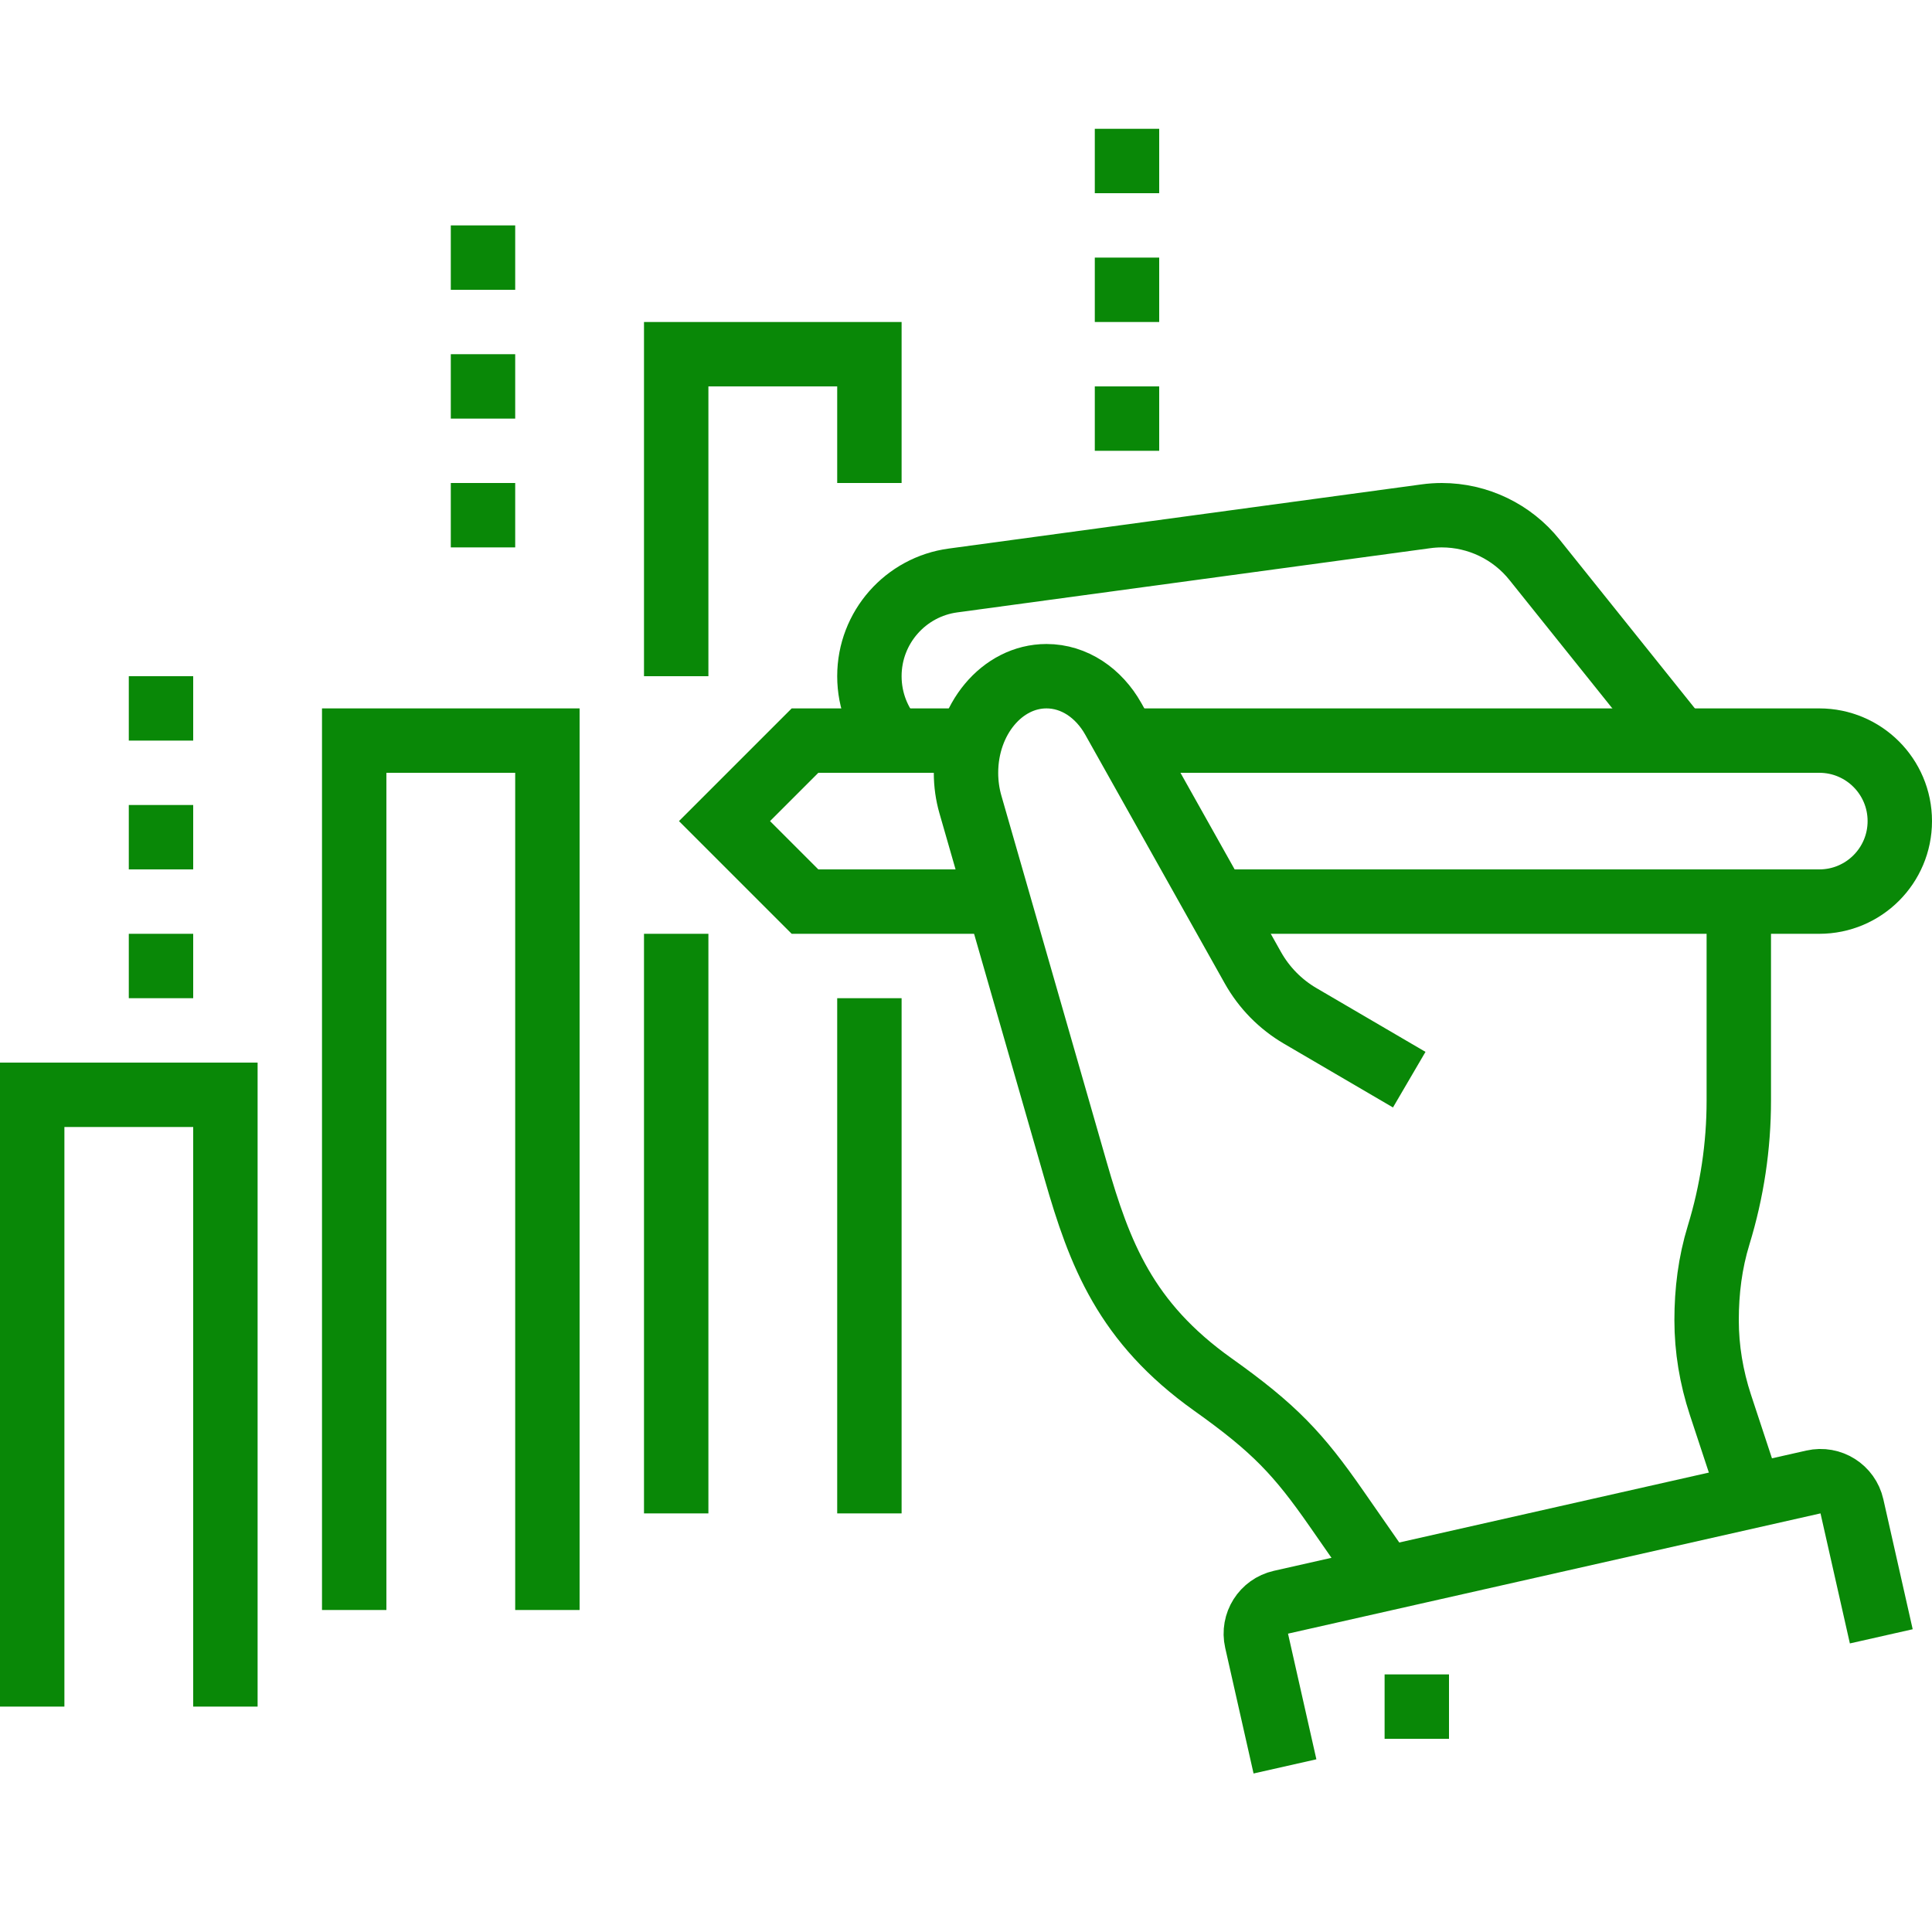 <?xml version="1.0" encoding="UTF-8"?> <svg xmlns="http://www.w3.org/2000/svg" width="60" height="60" viewBox="0 0 60 60" fill="none"><path d="M54.5 46.875L53.429 43.628C53.148 42.774 53 41.888 53 41C53 40.098 53.109 39.217 53.374 38.355C53.789 37.001 54.001 35.593 54 34.177V28" stroke="#098807" stroke-width="2" stroke-miterlimit="10"></path><path d="M43 49L41.504 46.849C40.326 45.154 39.58 44.358 37.671 43C34.951 41.066 34.148 38.941 33.406 36.358L30.136 24.98C30.048 24.673 30 24.343 30 24C30 22.343 31.119 21 32.5 21C33.363 21 34.124 21.525 34.573 22.323L38.909 30.053C39.257 30.673 39.764 31.19 40.378 31.549L43.765 33.53" stroke="#098807" stroke-width="2" stroke-miterlimit="10"></path><path d="M30.142 23H25L22.5 25.5L25 28H31.004" stroke="#098807" stroke-width="2" stroke-miterlimit="10"></path><path d="M37.758 28H56.5C57.881 28 59 26.881 59 25.5C59 24.119 57.881 23 56.5 23H34.953" stroke="#098807" stroke-width="2" stroke-miterlimit="10"></path><path d="M39.906 54.857L39.025 50.955C38.903 50.416 39.241 49.881 39.78 49.759L56.317 46.024C56.856 45.902 57.391 46.24 57.513 46.779L58.425 50.818" stroke="#098807" stroke-width="2" stroke-miterlimit="10"></path><path d="M45 52H43V54H45V52Z" fill="#098807"></path><path d="M6 29H4V31H6V29Z" fill="#098807"></path><path d="M6 25H4V27H6V25Z" fill="#098807"></path><path d="M6 21H4V23H6V21Z" fill="#098807"></path><path d="M1 53V34H7V53" stroke="#098807" stroke-width="2" stroke-miterlimit="10"></path><path d="M11 50V23H17V50" stroke="#098807" stroke-width="2" stroke-miterlimit="10"></path><path d="M27 31V47" stroke="#098807" stroke-width="2" stroke-miterlimit="10"></path><path d="M21 21V11H27V15" stroke="#098807" stroke-width="2" stroke-miterlimit="10"></path><path d="M21 47V29" stroke="#098807" stroke-width="2" stroke-miterlimit="10"></path><path d="M16 15H14V17H16V15Z" fill="#098807"></path><path d="M16 11H14V13H16V11Z" fill="#098807"></path><path d="M16 7H14V9H16V7Z" fill="#098807"></path><path d="M36 12H34V14H36V12Z" fill="#098807"></path><path d="M36 8H34V10H36V8Z" fill="#098807"></path><path d="M36 4H34V6H36V4Z" fill="#098807"></path><path d="M27.764 23C27.289 22.47 27 21.769 27 21C27 19.479 28.132 18.222 29.599 18.027L44.275 16.035C44.441 16.012 44.609 16 44.776 16C45.897 16.001 46.957 16.511 47.657 17.386L52.156 23" stroke="#098807" stroke-width="2" stroke-miterlimit="10"></path></svg> 